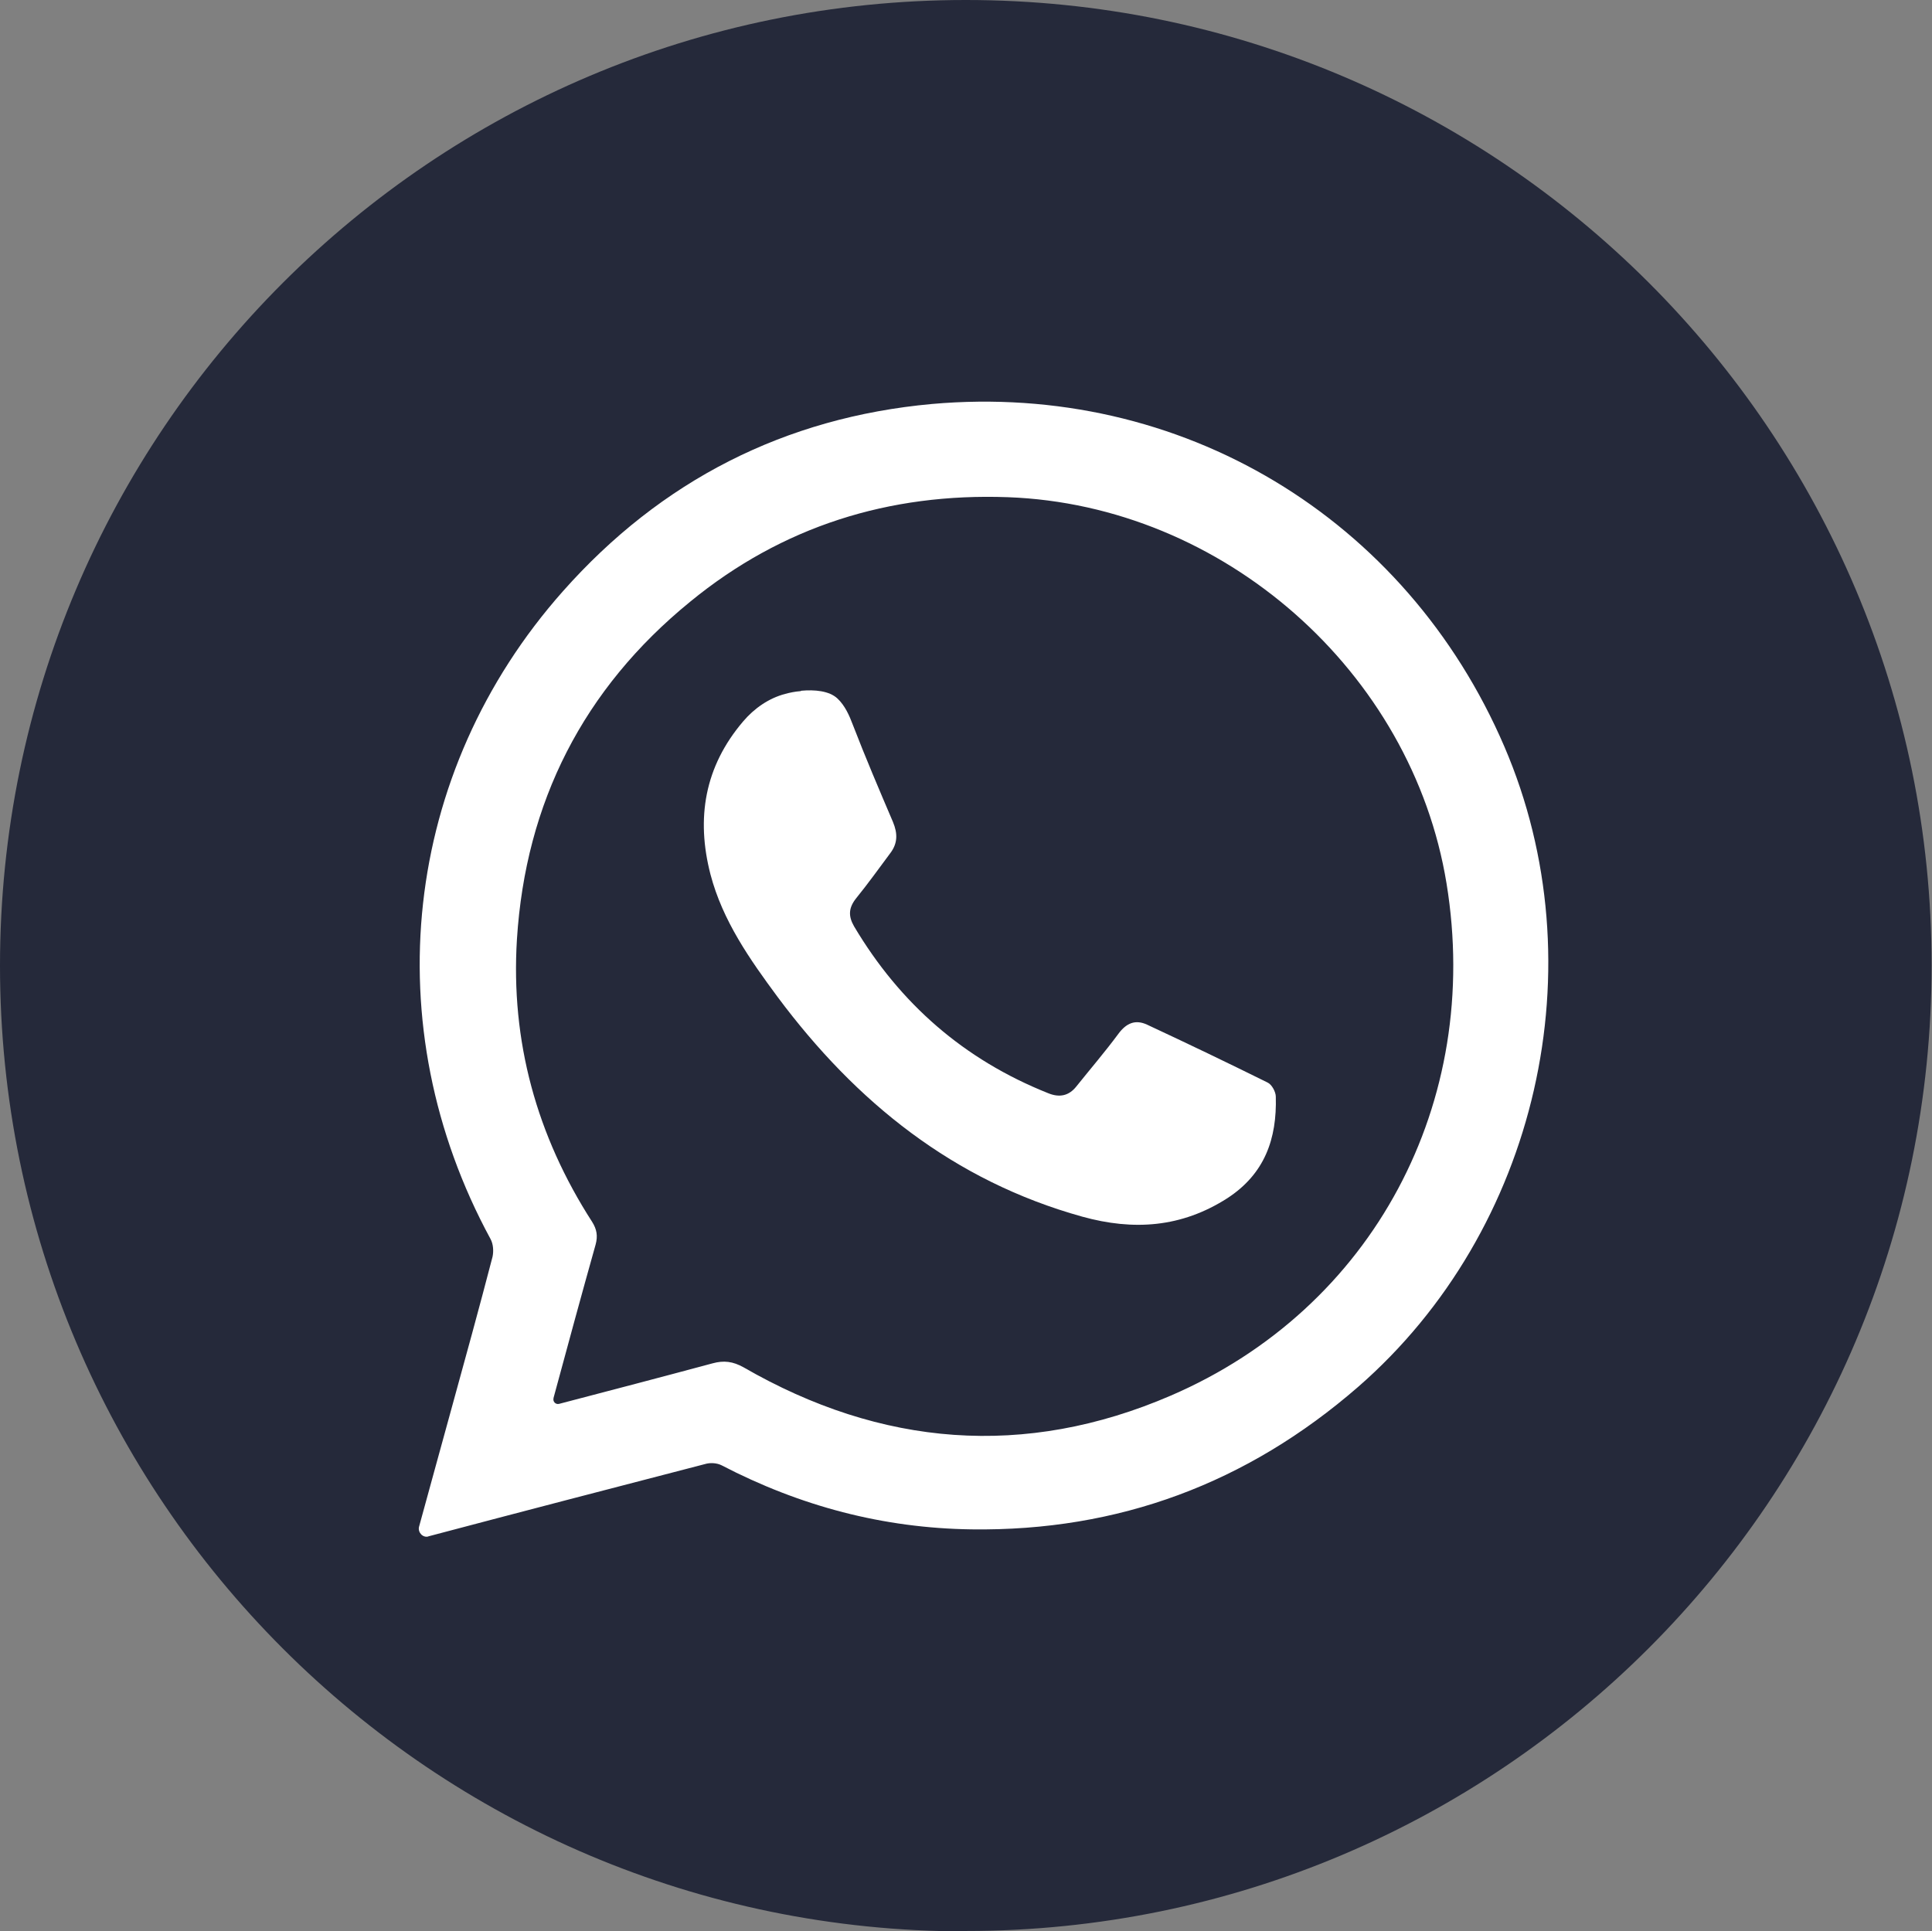 <?xml version="1.0" encoding="UTF-8"?>
<svg id="Capa_2" data-name="Capa 2" xmlns="http://www.w3.org/2000/svg" viewBox="0 0 49.11 49.09">
  <rect x="0" y="0" width="49.11" height="49.09" fill="#808080" stroke="none"/>
  <defs>
    <style>
      .cls-1 {
        fill: #25293a;
      }

      .cls-1, .cls-2 {
        stroke-width: 0px;
      }

      .cls-2 {
        fill: #fff;
      }
    </style>
  </defs>
  <g id="Capa_1-2" data-name="Capa 1">
    <path class="cls-1" d="M24.55,49.09c13.56,0,24.55-10.99,24.55-24.55S38.11,0,24.55,0,0,10.99,0,24.55s10.99,24.55,24.55,24.55Z"/>
    <path class="cls-2" d="M10.89,39.06c-.14.04-.27-.1-.24-.24.28-1.01.54-1.98.81-2.95.36-1.31.72-2.61,1.06-3.92.03-.14.02-.32-.05-.45-2.94-5.41-2.25-11.86,1.84-16.47,2.49-2.81,5.64-4.42,9.38-4.76,6.33-.56,12.05,2.89,14.55,8.71,2.39,5.56.85,12.3-3.72,16.28-2.82,2.45-6.09,3.67-9.82,3.62-2.25-.03-4.36-.59-6.36-1.63-.12-.06-.29-.07-.42-.03-2.35.61-4.7,1.22-7.04,1.84h0ZM14.07,35.55c-.02.08.05.16.14.14,1.3-.34,2.6-.68,3.9-1.03.29-.08.52-.05.79.1,3.5,2.02,7.15,2.32,10.86.72,5.15-2.22,7.92-7.46,7.01-13.02-.88-5.39-5.68-9.62-11.15-9.82-3.02-.11-5.74.74-8.08,2.66-2.71,2.21-4.18,5.1-4.4,8.58-.16,2.59.5,4.99,1.91,7.18.12.19.15.36.09.58-.36,1.28-.71,2.57-1.07,3.9h0Z"/>
    <path class="cls-2" d="M20.37,17.56c.33-.03.71,0,.92.2.19.18.3.43.39.67.32.83.67,1.65,1.02,2.47.12.29.12.54-.07.79-.29.39-.57.78-.87,1.15-.19.24-.2.45-.05.71,1.17,1.97,2.8,3.39,4.93,4.24.29.12.53.07.72-.17.36-.45.73-.88,1.07-1.34.2-.27.43-.37.73-.23,1.03.48,2.05.97,3.06,1.47.11.05.21.24.21.36.03,1.07-.28,1.96-1.23,2.58-1.17.75-2.39.83-3.69.47-3.27-.91-5.75-2.91-7.74-5.58-.71-.96-1.4-1.94-1.71-3.12-.37-1.43-.15-2.74.83-3.89.28-.33.65-.59,1.07-.7.11-.03.25-.06.39-.07h0Z"/>
  </g>
</svg>